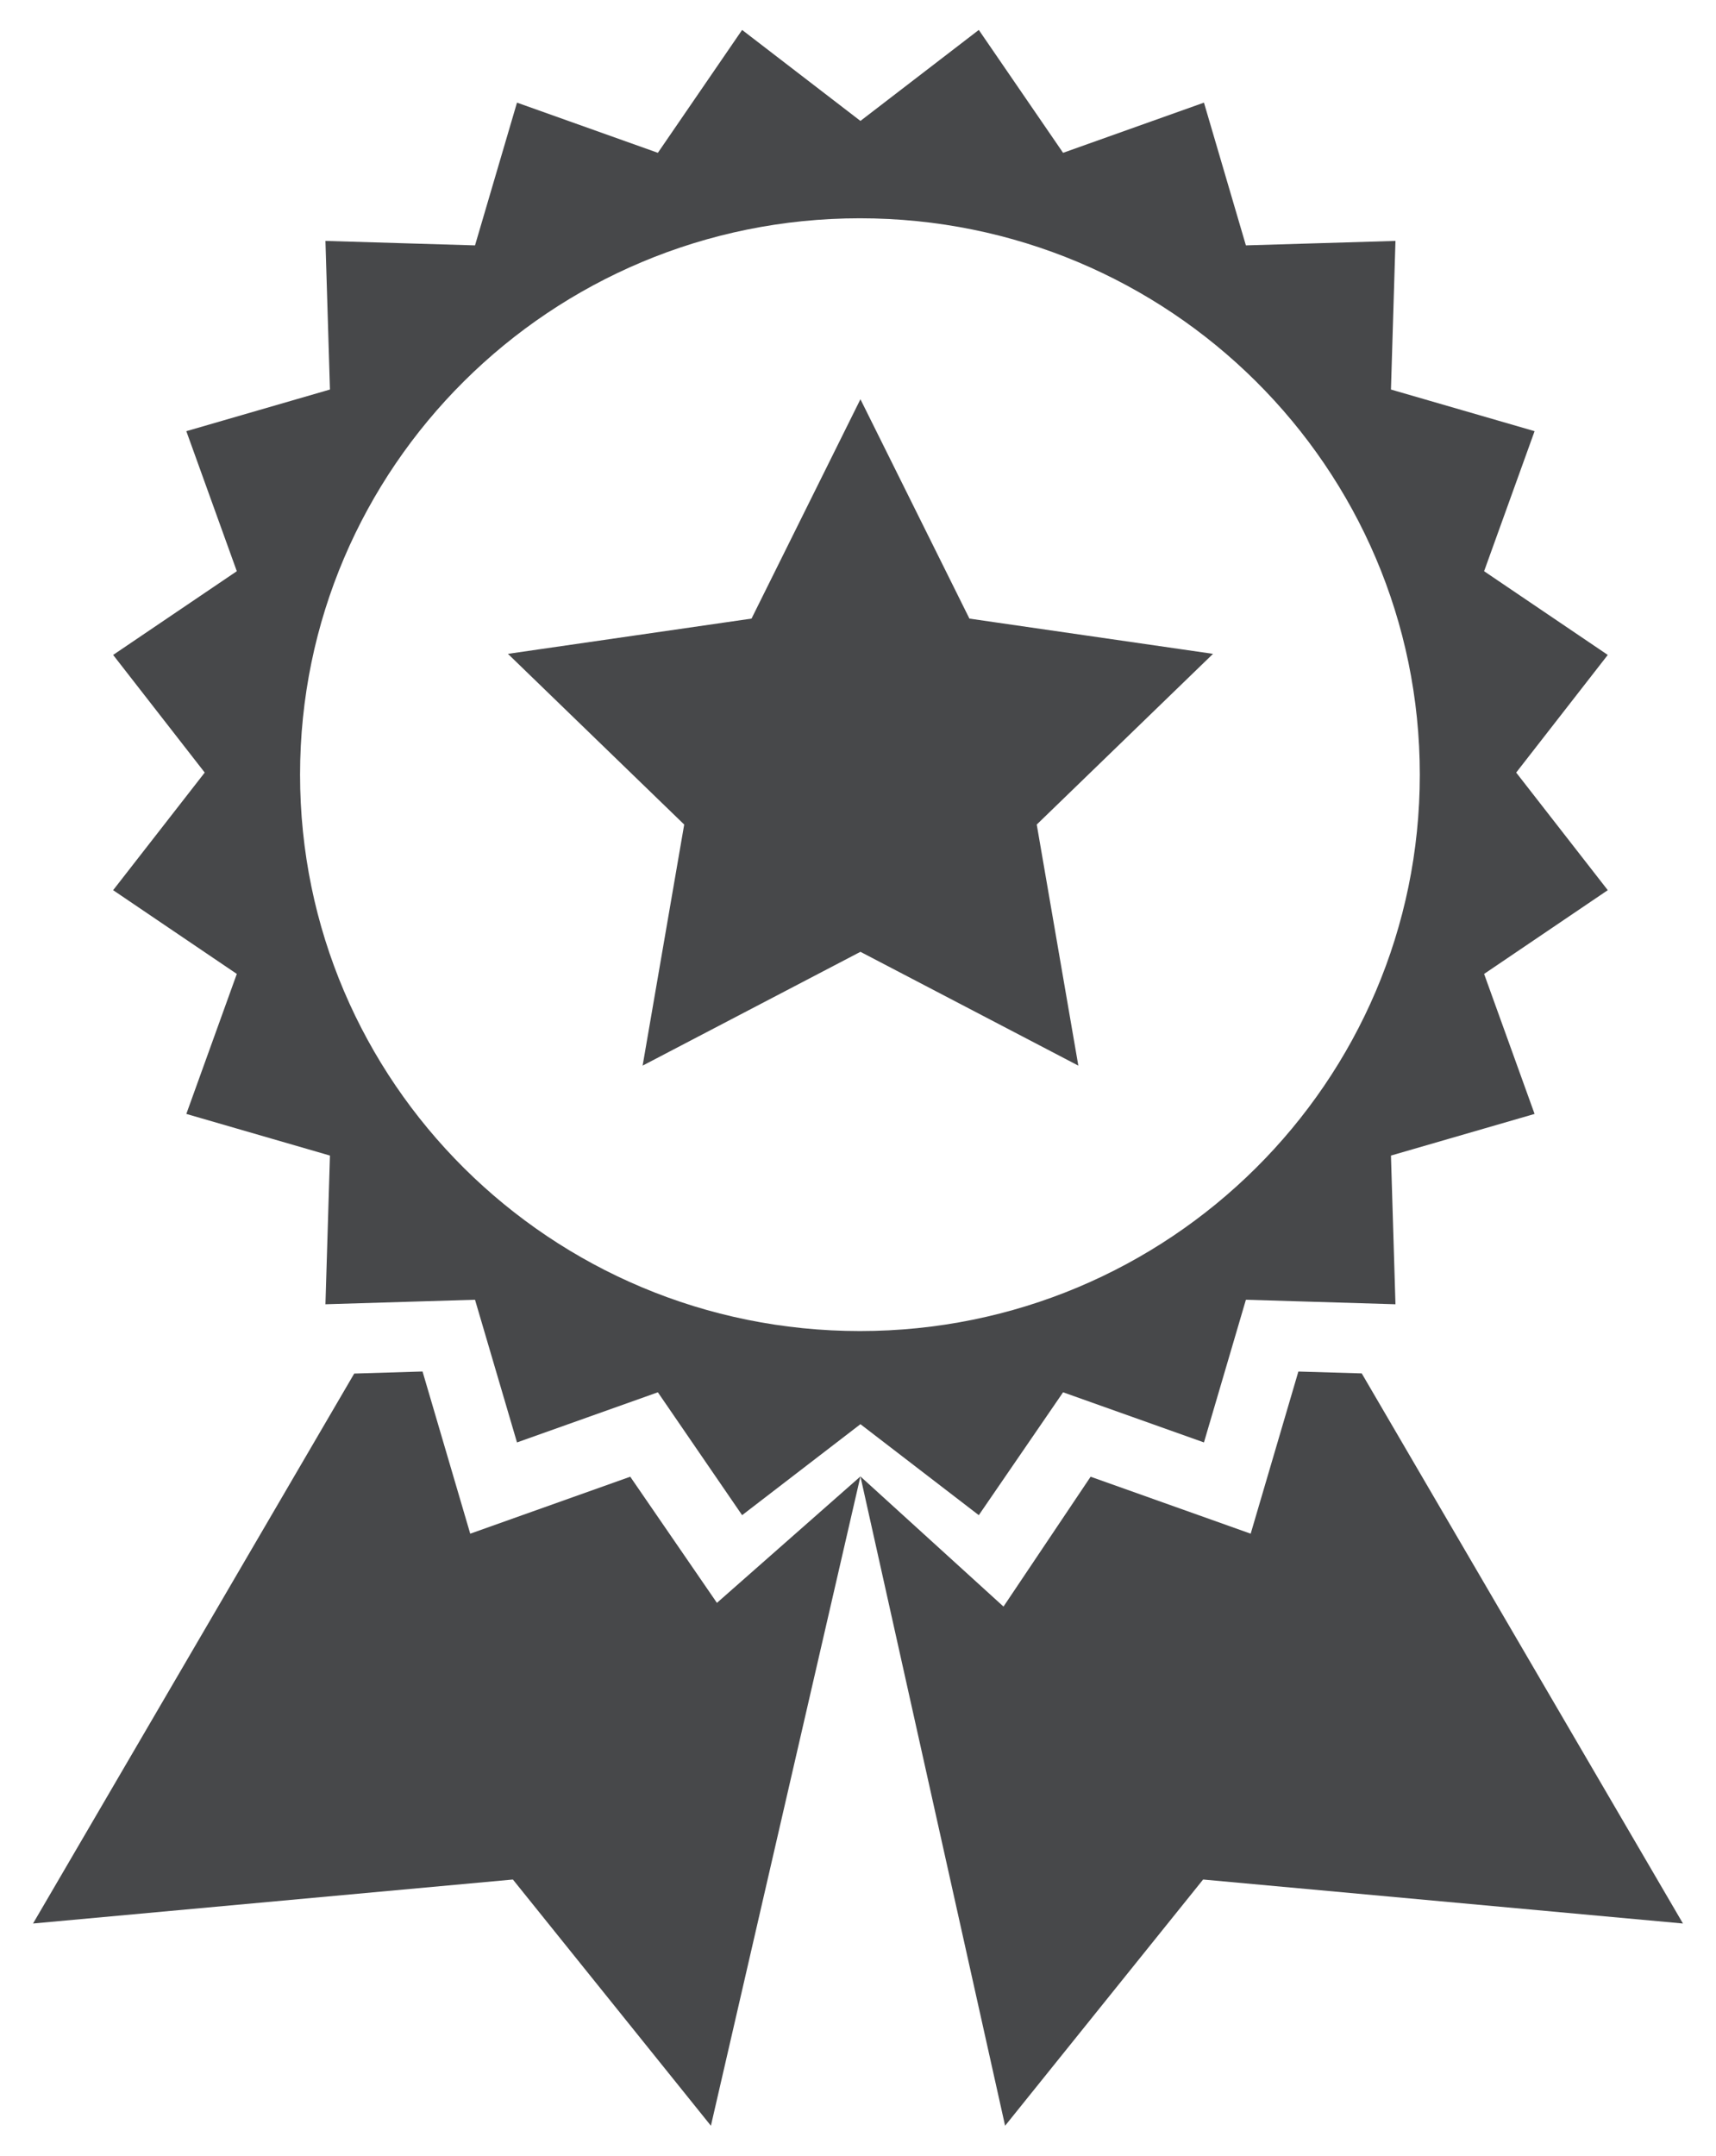<svg width="43" height="54" viewBox="0 0 43 54" fill="none" xmlns="http://www.w3.org/2000/svg">
<path d="M10.588 34.356L11.783 38.419L15.793 36.992L17.965 40.152L21.561 36.985L17.814 53.25L12.852 47.082L0.828 48.184L8.876 34.408L10.588 34.356ZM32.535 34.357L34.123 34.404L42.172 48.184L30.148 47.082L25.186 53.25L21.561 36.985L25.146 40.245L27.329 36.992L31.34 38.419L32.535 34.357ZM24.527 0.75L26.639 3.828L30.169 2.571L31.22 6.147L34.968 6.035L34.855 9.758L38.454 10.801L37.189 14.309L40.288 16.406L37.993 19.353L40.288 22.299L37.189 24.397L38.454 27.904L34.855 28.947L34.968 32.672L31.22 32.559L30.169 36.133L26.639 34.877L24.527 37.955L21.561 35.676L18.596 37.955L16.485 34.877L12.955 36.133L11.903 32.559L8.155 32.672L8.268 28.947L4.669 27.904L5.934 24.397L2.835 22.299L5.13 19.353L2.835 16.406L5.934 14.309L4.669 10.801L8.268 9.758L8.155 6.035L11.903 6.147L12.955 2.571L16.485 3.828L18.596 0.75L21.561 3.029L24.527 0.75ZM21.548 5.468C13.799 5.468 7.519 11.708 7.519 19.406C7.519 27.103 13.799 33.343 21.548 33.343C29.296 33.343 35.578 27.103 35.578 19.406C35.578 11.708 29.296 5.468 21.548 5.468ZM21.561 10.001L24.292 15.496L30.396 16.379L25.979 20.655L27.021 26.694L21.561 23.843L16.103 26.694L17.145 20.655L12.728 16.379L18.832 15.496L21.561 10.001Z" fill="#47484A"/>
</svg>
